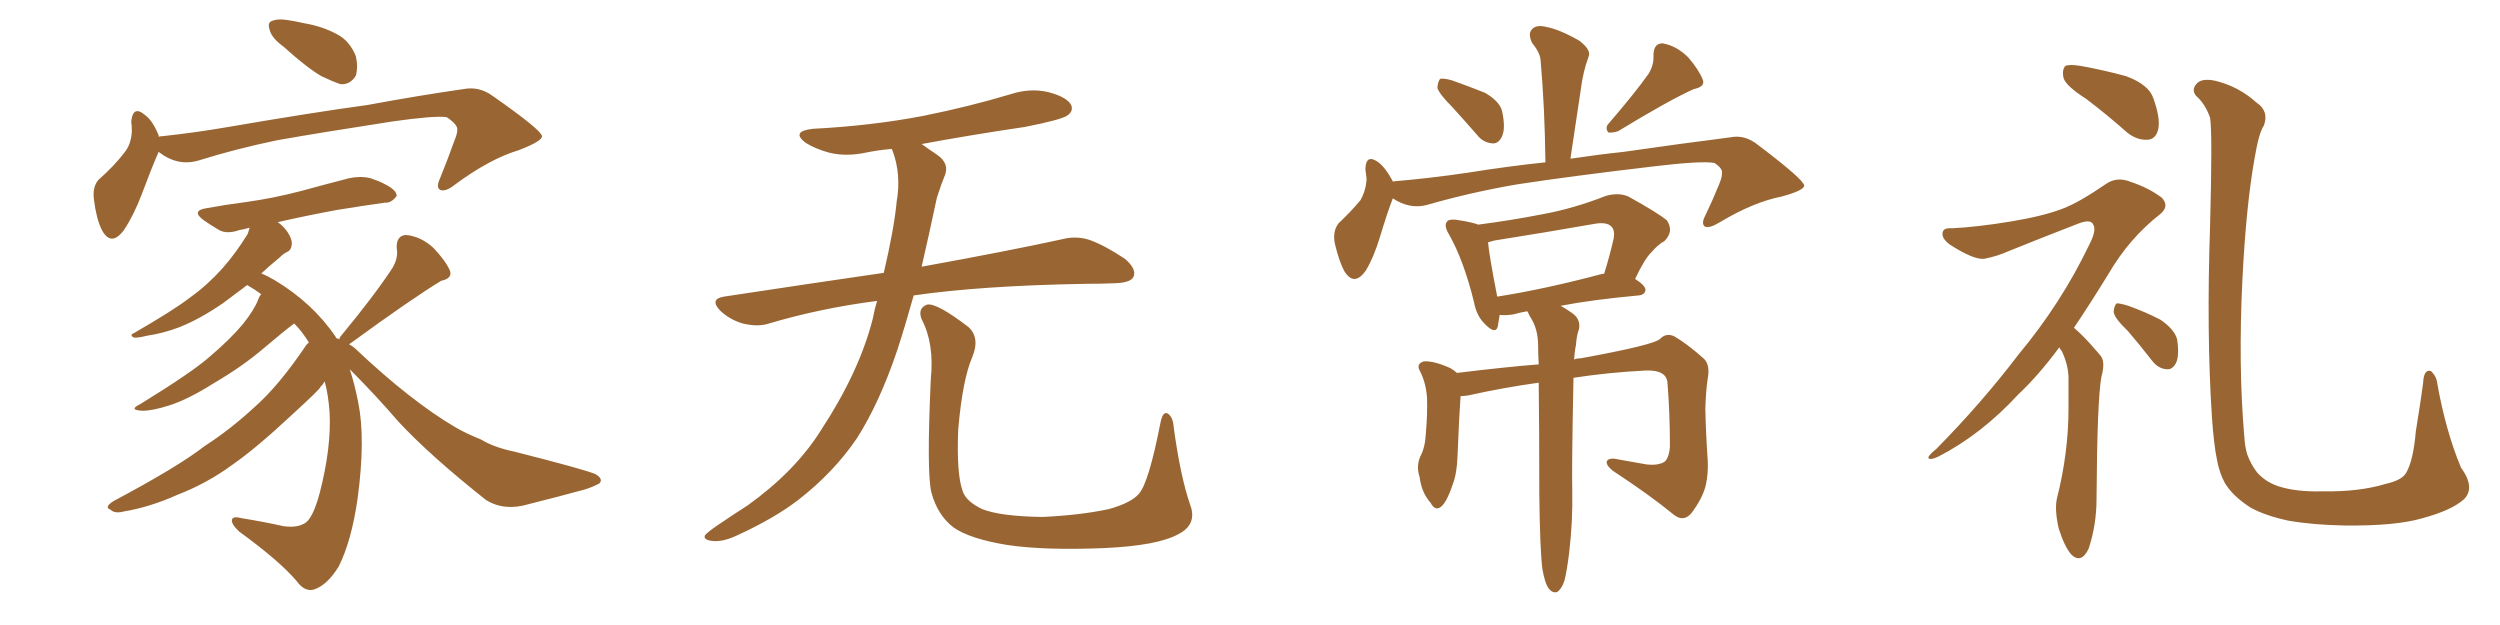<svg xmlns="http://www.w3.org/2000/svg" xmlns:xlink="http://www.w3.org/1999/xlink" width="600" height="150"><path fill="#996633" padding="10" d="M67.97 11.13L67.97 11.13Q65.33 9.23 64.75 7.32L64.75 7.32Q64.16 5.57 65.04 5.13L65.04 5.13Q66.50 4.39 69.14 4.83L69.14 4.83Q71.04 5.13 72.95 5.57L72.95 5.57Q77.34 6.30 80.86 8.20L80.86 8.20Q83.94 9.81 85.40 13.48L85.40 13.48Q85.99 15.97 85.40 18.16L85.40 18.16Q84.08 20.36 81.74 20.21L81.74 20.21Q79.98 19.63 77.20 18.31L77.20 18.31Q73.83 16.41 67.97 11.13ZM38.09 36.47L38.09 36.47Q37.94 36.62 37.94 36.77L37.94 36.77Q36.33 40.43 33.98 46.73L33.98 46.73Q32.08 51.71 29.74 55.22L29.74 55.22Q26.66 59.33 24.46 55.22L24.46 55.22Q23.14 52.59 22.56 48.05L22.56 48.05Q22.12 44.97 23.58 43.21L23.58 43.21Q27.39 39.84 29.74 36.77L29.74 36.77Q31.49 34.72 31.64 31.49L31.64 31.49Q31.64 30.18 31.49 29.15L31.49 29.15Q31.93 25.20 34.72 27.54L34.72 27.54Q36.62 28.86 38.09 32.52L38.09 32.52Q38.09 32.67 38.09 32.81L38.09 32.81Q38.53 32.67 39.11 32.67L39.11 32.67Q47.17 31.79 54.79 30.47L54.79 30.47Q75.29 26.95 88.18 25.20L88.18 25.20Q100.93 22.85 111.18 21.39L111.18 21.39Q114.99 20.65 118.21 23.00L118.21 23.00Q129.93 31.20 130.08 32.67L130.08 32.67Q130.22 33.84 124.51 36.04L124.51 36.04Q117.63 38.09 109.28 44.24L109.28 44.24Q106.93 46.14 105.62 45.56L105.62 45.56Q104.59 44.97 105.62 42.77L105.62 42.77Q107.52 38.09 108.98 33.98L108.98 33.98Q109.86 31.79 109.72 31.20L109.72 31.20Q110.01 30.03 107.23 28.13L107.23 28.13Q104.44 27.69 94.19 29.15L94.19 29.15Q77.05 31.79 66.36 33.69L66.36 33.69Q56.54 35.74 47.61 38.53L47.61 38.53Q42.63 39.99 38.09 36.47ZM81.45 81.45L81.45 81.45L81.45 81.45Q81.45 81.01 81.88 80.57L81.88 80.57Q90.09 70.61 94.19 64.31L94.19 64.31Q95.65 61.82 95.21 59.62L95.21 59.62Q95.07 56.54 97.41 56.40L97.41 56.40Q100.93 56.69 104.00 59.47L104.00 59.47Q106.93 62.55 107.96 64.89L107.96 64.89Q108.69 66.80 105.91 67.38L105.91 67.38Q98.88 71.63 84.23 82.32L84.23 82.32Q83.94 82.47 83.79 82.62L83.79 82.62Q84.81 83.20 85.40 83.79L85.40 83.79Q98.58 96.24 109.28 102.54L109.28 102.54Q111.77 104.00 115.43 105.47L115.43 105.47Q118.51 107.37 123.49 108.40L123.49 108.40Q140.77 112.79 142.97 113.82L142.97 113.82Q144.87 114.99 143.85 116.02L143.85 116.02Q142.24 116.89 140.33 117.48L140.33 117.48Q134.47 119.09 126.86 121.00L126.86 121.00Q121.00 122.75 116.60 119.97L116.60 119.97Q103.13 109.28 95.65 101.22L95.65 101.22Q90.23 94.92 83.94 88.62L83.94 88.62Q85.11 92.14 85.99 96.68L85.99 96.68Q87.74 105.32 85.84 119.53L85.84 119.53Q84.38 129.79 81.30 135.94L81.30 135.94Q78.52 140.48 75.29 141.50L75.29 141.50Q73.10 142.09 71.19 139.45L71.19 139.45Q67.09 134.62 57.42 127.59L57.42 127.59Q55.52 125.83 55.66 124.80L55.66 124.80Q55.81 123.78 58.01 124.37L58.01 124.37Q63.43 125.24 67.97 126.27L67.97 126.27Q71.19 126.71 72.95 125.68L72.95 125.68Q75 124.80 76.76 118.21L76.76 118.21Q79.54 107.37 79.10 99.02L79.10 99.02Q78.81 94.78 77.93 91.55L77.93 91.55Q77.49 92.29 76.90 92.87L76.90 92.87Q76.90 93.31 70.17 99.46L70.17 99.46Q61.38 107.67 55.66 111.62L55.66 111.62Q49.66 116.02 42.48 118.80L42.48 118.80Q35.89 121.73 29.74 122.75L29.74 122.75Q27.54 123.34 26.51 122.31L26.51 122.31Q24.90 121.73 27.25 120.26L27.25 120.26Q42.92 111.91 49.07 107.08L49.07 107.08Q55.22 103.13 61.08 97.71L61.08 97.71Q66.94 92.58 73.54 82.76L73.54 82.76Q73.97 82.32 74.12 82.18L74.12 82.18Q72.51 79.54 70.61 77.64L70.61 77.64Q68.41 79.25 63.57 83.35L63.57 83.35Q58.30 87.89 51.27 91.99L51.27 91.99Q45.26 95.80 40.72 97.27L40.72 97.27Q36.62 98.58 34.28 98.58L34.28 98.58Q30.62 98.44 33.69 96.97L33.69 96.97Q46.29 89.21 50.39 85.55L50.39 85.55Q55.22 81.45 58.30 77.78L58.30 77.78Q61.08 74.27 61.96 71.92L61.96 71.92Q62.26 71.04 62.70 70.61L62.70 70.61Q61.08 69.43 59.33 68.41L59.33 68.41Q55.81 71.04 53.47 72.80L53.47 72.80Q47.90 76.61 43.07 78.52L43.07 78.52Q39.26 79.98 35.30 80.57L35.30 80.57Q32.96 81.15 32.08 81.01L32.08 81.01Q31.05 80.42 32.08 79.98L32.08 79.98Q41.75 74.41 45.70 71.34L45.70 71.34Q49.80 68.41 53.47 64.31L53.47 64.31Q56.69 60.64 59.47 56.10L59.47 56.10Q59.77 55.22 59.91 54.64L59.91 54.64Q58.45 55.08 57.42 55.22L57.42 55.22Q54.49 56.25 52.59 55.22L52.59 55.22Q50.39 53.91 48.93 52.88L48.93 52.88Q45.70 50.54 49.66 49.95L49.66 49.95Q54.49 49.07 59.03 48.49L59.03 48.49Q65.48 47.61 72.22 45.85L72.22 45.85Q78.08 44.24 83.79 42.77L83.79 42.77Q86.57 42.19 88.92 42.77L88.92 42.77Q91.11 43.51 92.14 44.09L92.14 44.09Q95.21 45.56 95.21 47.02L95.21 47.02Q93.90 48.78 92.43 48.63L92.43 48.63Q87.16 49.37 80.86 50.39L80.86 50.39Q72.95 51.86 66.65 53.32L66.65 53.32Q67.97 54.20 68.99 55.66L68.99 55.66Q70.17 57.42 70.02 58.74L70.02 58.74Q69.87 60.06 68.85 60.50L68.85 60.50Q68.12 60.79 67.09 61.82L67.09 61.82Q64.60 63.87 62.70 65.63L62.70 65.63Q64.16 66.21 65.92 67.24L65.92 67.24Q75.15 72.80 80.57 80.86L80.57 80.86Q80.57 81.01 80.71 81.15L80.71 81.15Q81.30 81.30 81.45 81.45ZM210.50 72.22L210.50 72.22Q196.88 73.97 184.57 77.64L184.57 77.64Q181.93 78.52 178.27 77.64L178.27 77.64Q175.20 76.76 172.85 74.56L172.85 74.56Q170.21 71.78 173.73 71.19L173.73 71.19Q193.95 68.12 212.11 65.48L212.11 65.48Q214.60 54.79 215.19 48.49L215.19 48.49Q216.36 41.75 214.16 36.04L214.16 36.04Q214.01 35.74 214.01 35.74L214.01 35.74Q210.64 36.04 207.86 36.62L207.86 36.62Q203.03 37.65 198.93 36.62L198.93 36.62Q195.70 35.74 193.36 34.28L193.36 34.28Q189.70 31.49 195.12 30.91L195.12 30.91Q209.18 30.18 221.48 27.83L221.48 27.83Q232.47 25.63 242.72 22.56L242.72 22.56Q247.27 21.09 251.66 22.12L251.66 22.12Q256.05 23.29 257.08 25.20L257.08 25.20Q257.67 26.66 256.20 27.69L256.20 27.69Q254.88 28.71 245.95 30.47L245.95 30.47Q233.06 32.37 221.19 34.57L221.19 34.57Q222.80 35.74 225 37.21L225 37.21Q228.08 39.40 226.61 42.48L226.61 42.48Q225.88 44.24 224.85 47.46L224.85 47.46Q222.95 56.40 221.19 64.01L221.19 64.01Q242.14 60.21 254.88 57.42L254.88 57.42Q258.25 56.54 261.47 57.57L261.47 57.57Q265.14 58.89 269.97 62.11L269.97 62.11Q272.90 64.60 272.02 66.50L272.02 66.50Q271.29 67.82 267.77 67.97L267.77 67.97Q264.40 68.12 260.45 68.12L260.45 68.12Q235.55 68.55 219.29 70.90L219.29 70.90Q217.24 78.22 215.33 84.08L215.33 84.08Q211.08 96.68 205.66 105.18L205.66 105.18Q200.10 113.38 191.60 119.97L191.60 119.97Q185.89 124.37 176.95 128.47L176.95 128.47Q173.29 130.22 170.65 129.79L170.65 129.79Q168.75 129.49 169.19 128.47L169.19 128.47Q169.92 127.59 172.56 125.83L172.56 125.83Q175.78 123.63 179.44 121.29L179.44 121.29Q190.87 113.09 197.02 103.27L197.02 103.27Q206.25 89.21 209.47 76.46L209.47 76.46Q209.91 74.12 210.50 72.22ZM285.64 121.14L285.64 121.14L285.64 121.14Q287.40 125.83 282.86 128.17L282.86 128.17Q277.88 130.96 264.99 131.54L264.99 131.54Q250.78 132.13 241.85 130.81L241.85 130.81Q232.76 129.35 228.81 126.56L228.81 126.56Q225 123.63 223.54 118.21L223.54 118.21Q222.36 113.53 223.39 90.97L223.39 90.97Q224.27 82.47 221.19 76.61L221.19 76.61Q220.17 73.97 222.51 73.10L222.51 73.10Q224.85 72.66 232.47 78.52L232.47 78.52Q235.25 81.15 233.35 85.69L233.35 85.69Q231.01 91.11 229.98 102.98L229.98 102.98Q229.54 113.67 231.01 117.77L231.01 117.77Q231.74 120.26 235.69 122.17L235.69 122.17Q240.09 123.93 250.20 124.07L250.20 124.07Q259.42 123.63 266.16 122.17L266.16 122.17Q271.44 120.70 273.34 118.51L273.34 118.51Q275.68 115.87 278.47 101.66L278.47 101.66Q279.05 98.44 280.37 99.32L280.37 99.32Q281.54 100.20 281.69 102.54L281.69 102.54Q283.30 114.40 285.64 121.14ZM348.63 25.78L348.63 25.78Q345.41 22.56 344.97 21.09L344.97 21.09Q345.12 19.34 345.70 18.90L345.70 18.90Q346.73 18.75 348.63 19.34L348.63 19.34Q352.73 20.80 356.40 22.27L356.40 22.27Q359.91 24.32 360.50 26.66L360.50 26.66Q361.38 30.76 360.50 32.67L360.50 32.67Q359.77 34.42 358.30 34.42L358.30 34.42Q355.96 34.28 354.49 32.37L354.49 32.37Q351.42 28.86 348.63 25.78ZM395.65 17.72L395.65 17.72Q396.97 15.53 396.83 13.33L396.83 13.33Q396.83 10.40 399.02 10.40L399.02 10.40Q402.39 10.99 405.18 13.77L405.18 13.77Q407.81 16.85 408.69 19.19L408.69 19.19Q409.28 20.80 406.49 21.39L406.49 21.39Q400.63 24.02 388.33 31.49L388.33 31.49Q387.01 31.93 385.99 31.79L385.99 31.79Q385.11 30.62 386.13 29.59L386.13 29.59Q392.43 22.27 395.65 17.72ZM334.28 47.61L334.28 47.61Q332.96 50.98 331.20 56.84L331.20 56.84Q329.74 61.67 327.83 64.89L327.83 64.89Q325.05 68.85 322.71 65.19L322.71 65.19Q321.39 62.84 320.36 58.45L320.36 58.45Q319.78 55.52 321.24 53.61L321.24 53.61Q324.32 50.68 326.51 48.05L326.51 48.05Q327.83 45.70 327.98 42.92L327.98 42.92Q327.83 41.60 327.69 40.58L327.69 40.58Q327.83 36.91 330.62 38.82L330.62 38.82Q332.37 39.99 334.28 43.51L334.28 43.51Q334.28 43.51 334.28 43.65L334.28 43.65Q334.42 43.51 334.57 43.51L334.57 43.51Q343.36 42.77 352.15 41.46L352.15 41.46Q362.40 39.84 370.90 38.96L370.90 38.96Q370.75 25.78 369.73 14.36L369.73 14.36Q369.58 12.60 367.68 10.25L367.68 10.25Q366.65 8.06 367.68 7.03L367.68 7.03Q368.70 5.86 371.04 6.45L371.04 6.45Q374.27 7.03 379.10 9.81L379.10 9.81Q381.88 12.01 381.30 13.48L381.30 13.48Q381.01 14.36 380.57 15.67L380.57 15.67Q380.13 17.14 379.69 19.48L379.69 19.48Q378.37 28.27 376.90 38.09L376.90 38.09Q383.79 37.06 389.50 36.47L389.50 36.47Q403.71 34.42 415.28 32.96L415.28 32.96Q418.80 32.23 422.02 34.86L422.02 34.86Q432.86 43.07 433.01 44.53L433.01 44.53Q433.01 45.70 427.59 47.17L427.59 47.17Q420.85 48.49 412.79 53.32L412.79 53.32Q410.16 54.93 409.13 54.35L409.13 54.35Q408.25 53.61 409.28 51.71L409.28 51.71Q411.18 47.75 412.65 44.09L412.65 44.09Q413.38 42.19 413.23 41.75L413.23 41.75Q413.67 40.58 411.47 39.11L411.47 39.11Q408.40 38.53 396.39 39.99L396.39 39.99Q376.61 42.33 364.16 44.24L364.16 44.24Q353.03 46.14 342.33 49.22L342.33 49.22Q338.23 50.24 334.28 47.61ZM370.17 136.52L370.17 136.52Q369.58 131.98 369.43 118.36L369.43 118.36Q369.43 102.98 369.29 91.85L369.29 91.85Q360.79 93.02 352.29 94.92L352.29 94.92Q351.12 95.07 350.54 95.07L350.54 95.07Q350.24 98.88 349.80 109.57L349.80 109.57Q349.66 113.67 348.63 116.31L348.63 116.31Q347.17 120.70 345.70 121.73L345.70 121.73Q344.38 122.61 343.36 120.70L343.36 120.70Q341.16 118.21 340.72 114.55L340.72 114.55Q339.84 111.91 340.87 109.57L340.87 109.57Q342.04 107.37 342.19 104.15L342.19 104.15Q342.63 99.32 342.48 95.36L342.48 95.36Q342.19 91.70 340.72 88.92L340.72 88.92Q339.84 87.30 341.75 86.72L341.75 86.72Q344.09 86.57 348.05 88.33L348.05 88.33Q349.07 88.92 349.66 89.50L349.66 89.50Q361.67 88.04 369.29 87.45L369.29 87.45Q369.14 84.67 369.14 82.32L369.14 82.32Q368.99 79.10 367.68 76.76L367.68 76.76Q367.09 75.88 366.65 74.85L366.65 74.85Q366.50 74.71 366.50 74.71L366.50 74.71Q364.75 75 363.28 75.44L363.28 75.44Q361.52 75.73 360.06 75.59L360.06 75.59Q360.06 75.59 359.91 75.59L359.91 75.59Q359.62 77.34 359.47 78.37L359.47 78.37Q358.89 80.42 356.25 77.64L356.25 77.64Q354.35 75.73 353.76 72.51L353.76 72.51Q351.27 62.40 347.75 56.25L347.75 56.25Q346.44 54.05 347.31 53.17L347.31 53.17Q347.61 52.59 349.37 52.73L349.37 52.73Q353.32 53.32 354.79 53.91L354.79 53.91Q362.70 52.88 370.17 51.42L370.17 51.42Q377.49 50.10 385.40 47.02L385.40 47.02Q388.48 46.14 390.82 47.17L390.82 47.17Q397.71 50.98 400.05 52.88L400.05 52.88Q401.81 55.52 399.46 57.86L399.46 57.86Q397.85 58.74 396.39 60.50L396.39 60.50Q394.78 61.96 392.43 66.94L392.43 66.94Q394.92 68.55 394.92 69.58L394.92 69.58Q394.78 70.75 393.31 70.90L393.31 70.90Q382.18 71.92 374.56 73.39L374.56 73.39Q375.88 74.12 377.34 75.15L377.34 75.15Q379.39 76.61 378.96 78.96L378.96 78.96Q378.37 80.57 378.22 82.91L378.22 82.91Q377.93 84.08 377.78 86.28L377.78 86.28Q378.52 85.99 379.39 85.99L379.39 85.99Q397.12 82.76 398.44 81.30L398.44 81.30Q399.90 79.83 401.81 80.71L401.81 80.71Q404.88 82.47 408.98 86.13L408.98 86.13Q410.45 87.60 409.86 90.82L409.86 90.82Q409.42 93.60 409.28 98.14L409.28 98.14Q409.42 104.30 409.86 110.60L409.86 110.60Q410.01 113.53 409.42 116.31L409.42 116.31Q408.69 119.53 405.91 123.19L405.91 123.19Q404.00 125.39 401.66 123.49L401.66 123.49Q395.95 118.80 387.01 112.94L387.01 112.94Q385.25 111.47 385.69 110.60L385.69 110.60Q386.28 109.72 388.62 110.30L388.62 110.30Q391.99 110.89 395.21 111.47L395.21 111.47Q398.14 111.77 399.61 110.74L399.61 110.74Q400.63 109.57 400.78 107.23L400.78 107.23Q400.78 99.17 400.20 91.99L400.20 91.99Q400.05 88.77 395.07 88.92L395.07 88.92Q386.13 89.36 377.64 90.67L377.64 90.67Q377.20 111.91 377.34 117.77L377.34 117.77Q377.49 125.10 376.61 132.57L376.61 132.57Q376.03 137.26 375.44 139.45L375.44 139.45Q374.71 141.50 373.68 142.09L373.68 142.09Q372.66 142.38 371.78 141.36L371.78 141.36Q370.75 140.04 370.17 136.52ZM384.38 65.77L384.38 65.77L384.38 65.77Q384.81 65.63 384.96 65.77L384.96 65.77Q386.28 61.67 387.30 57.13L387.30 57.13Q387.60 55.22 386.72 54.35L386.72 54.35Q385.55 53.17 382.47 53.76L382.47 53.76Q370.75 55.81 358.74 57.71L358.74 57.71Q357.71 58.01 357.13 58.15L357.13 58.15Q357.42 61.38 359.33 71.19L359.33 71.19Q370.61 69.43 384.38 65.77ZM500.68 23.73L500.68 23.73Q495.85 20.65 495.26 18.75L495.26 18.75Q494.82 16.70 495.70 15.82L495.70 15.82Q496.73 15.38 499.37 15.82L499.37 15.82Q505.08 16.85 510.35 18.31L510.35 18.31Q515.77 20.36 516.80 23.58L516.80 23.58Q518.55 28.42 517.97 31.05L517.97 31.05Q517.38 33.40 515.48 33.54L515.48 33.54Q512.84 33.69 510.50 31.79L510.50 31.79Q505.52 27.39 500.68 23.73ZM494.24 83.35L494.24 83.35Q489.26 90.09 484.42 94.63L484.42 94.63Q475.49 104.30 465.23 109.57L465.23 109.57Q463.33 110.45 462.89 110.01L462.89 110.01Q462.45 109.57 464.65 107.81L464.65 107.81Q475.63 96.68 484.42 85.11L484.42 85.11Q494.68 72.80 501.42 58.74L501.42 58.74Q503.32 55.08 502.29 53.76L502.29 53.76Q501.71 52.59 498.93 53.61L498.93 53.61Q489.84 57.13 482.23 60.21L482.23 60.21Q479.30 61.52 476.22 62.11L476.22 62.11Q473.73 62.40 468.02 58.74L468.02 58.74Q465.82 57.13 466.26 55.66L466.26 55.66Q466.55 54.64 468.46 54.79L468.46 54.79Q474.46 54.49 482.52 53.17L482.52 53.17Q490.43 51.86 494.97 50.10L494.97 50.10Q498.93 48.63 505.52 44.09L505.52 44.09Q508.15 42.33 511.38 43.65L511.38 43.65Q515.77 45.12 518.85 47.46L518.85 47.46Q520.75 49.51 518.41 51.42L518.41 51.42Q511.08 57.13 506.10 65.63L506.10 65.63Q501.71 72.80 497.75 78.66L497.75 78.66Q498.78 79.54 499.80 80.57L499.80 80.57Q501.71 82.47 504.05 85.25L504.05 85.25Q505.37 86.72 504.35 90.38L504.35 90.38Q503.32 95.80 503.17 119.68L503.17 119.68Q503.17 125.98 501.27 131.69L501.27 131.69Q499.51 135.35 497.17 133.15L497.17 133.15Q495.56 131.40 494.09 126.86L494.09 126.86Q493.07 122.31 493.65 119.68L493.65 119.68Q496.44 108.69 496.44 98.00L496.44 98.00Q496.44 94.34 496.44 90.38L496.44 90.38Q496.29 87.30 494.82 84.23L494.82 84.23Q494.38 83.79 494.24 83.35ZM510.64 79.39L510.64 79.39Q507.42 76.32 507.28 74.85L507.28 74.85Q507.42 73.24 508.01 72.80L508.01 72.80Q508.89 72.80 510.79 73.39L510.79 73.39Q514.89 74.85 518.55 76.76L518.55 76.76Q521.92 79.10 522.51 81.45L522.51 81.45Q523.10 85.40 522.22 87.16L522.22 87.16Q521.34 88.77 520.02 88.62L520.02 88.62Q517.97 88.48 516.50 86.57L516.50 86.57Q513.43 82.62 510.64 79.39ZM591.36 119.82L591.36 119.82L591.36 119.82Q588.43 122.46 581.40 124.37L581.40 124.37Q574.95 126.27 562.65 126.12L562.65 126.12Q555.03 125.98 549.17 124.95L549.17 124.95Q543.75 123.78 540.23 121.88L540.23 121.88Q535.84 119.09 533.94 115.87L533.94 115.87Q532.76 113.67 532.18 110.89L532.18 110.89Q531.30 106.79 530.86 100.05L530.86 100.05Q529.54 80.13 530.42 54.05L530.42 54.05Q531.01 31.93 530.42 28.27L530.42 28.27Q529.25 24.90 527.05 23.00L527.05 23.00Q525.88 21.53 527.20 20.07L527.20 20.07Q528.37 18.75 531.45 19.34L531.45 19.34Q537.16 20.65 541.55 24.61L541.55 24.61Q544.63 26.66 543.31 30.18L543.31 30.18Q542.14 31.79 541.11 37.94L541.11 37.94Q539.06 49.37 538.18 67.09L538.18 67.09Q537.16 87.74 538.62 104.59L538.62 104.59Q538.77 107.23 539.36 109.13L539.36 109.13Q540.23 111.47 541.70 113.38L541.70 113.38Q543.75 115.72 546.97 116.75L546.97 116.75Q551.07 118.07 557.37 117.92L557.37 117.92Q566.16 118.07 572.46 116.16L572.46 116.16Q576.42 115.28 577.44 113.53L577.44 113.53Q579.20 110.60 579.79 103.56L579.79 103.56Q580.96 96.39 581.54 91.99L581.54 91.99Q581.69 88.48 583.45 89.06L583.45 89.06Q584.77 90.38 584.91 91.85L584.91 91.85Q586.96 103.42 590.63 112.21L590.63 112.21Q594.14 117.04 591.36 119.82Z"/></svg>